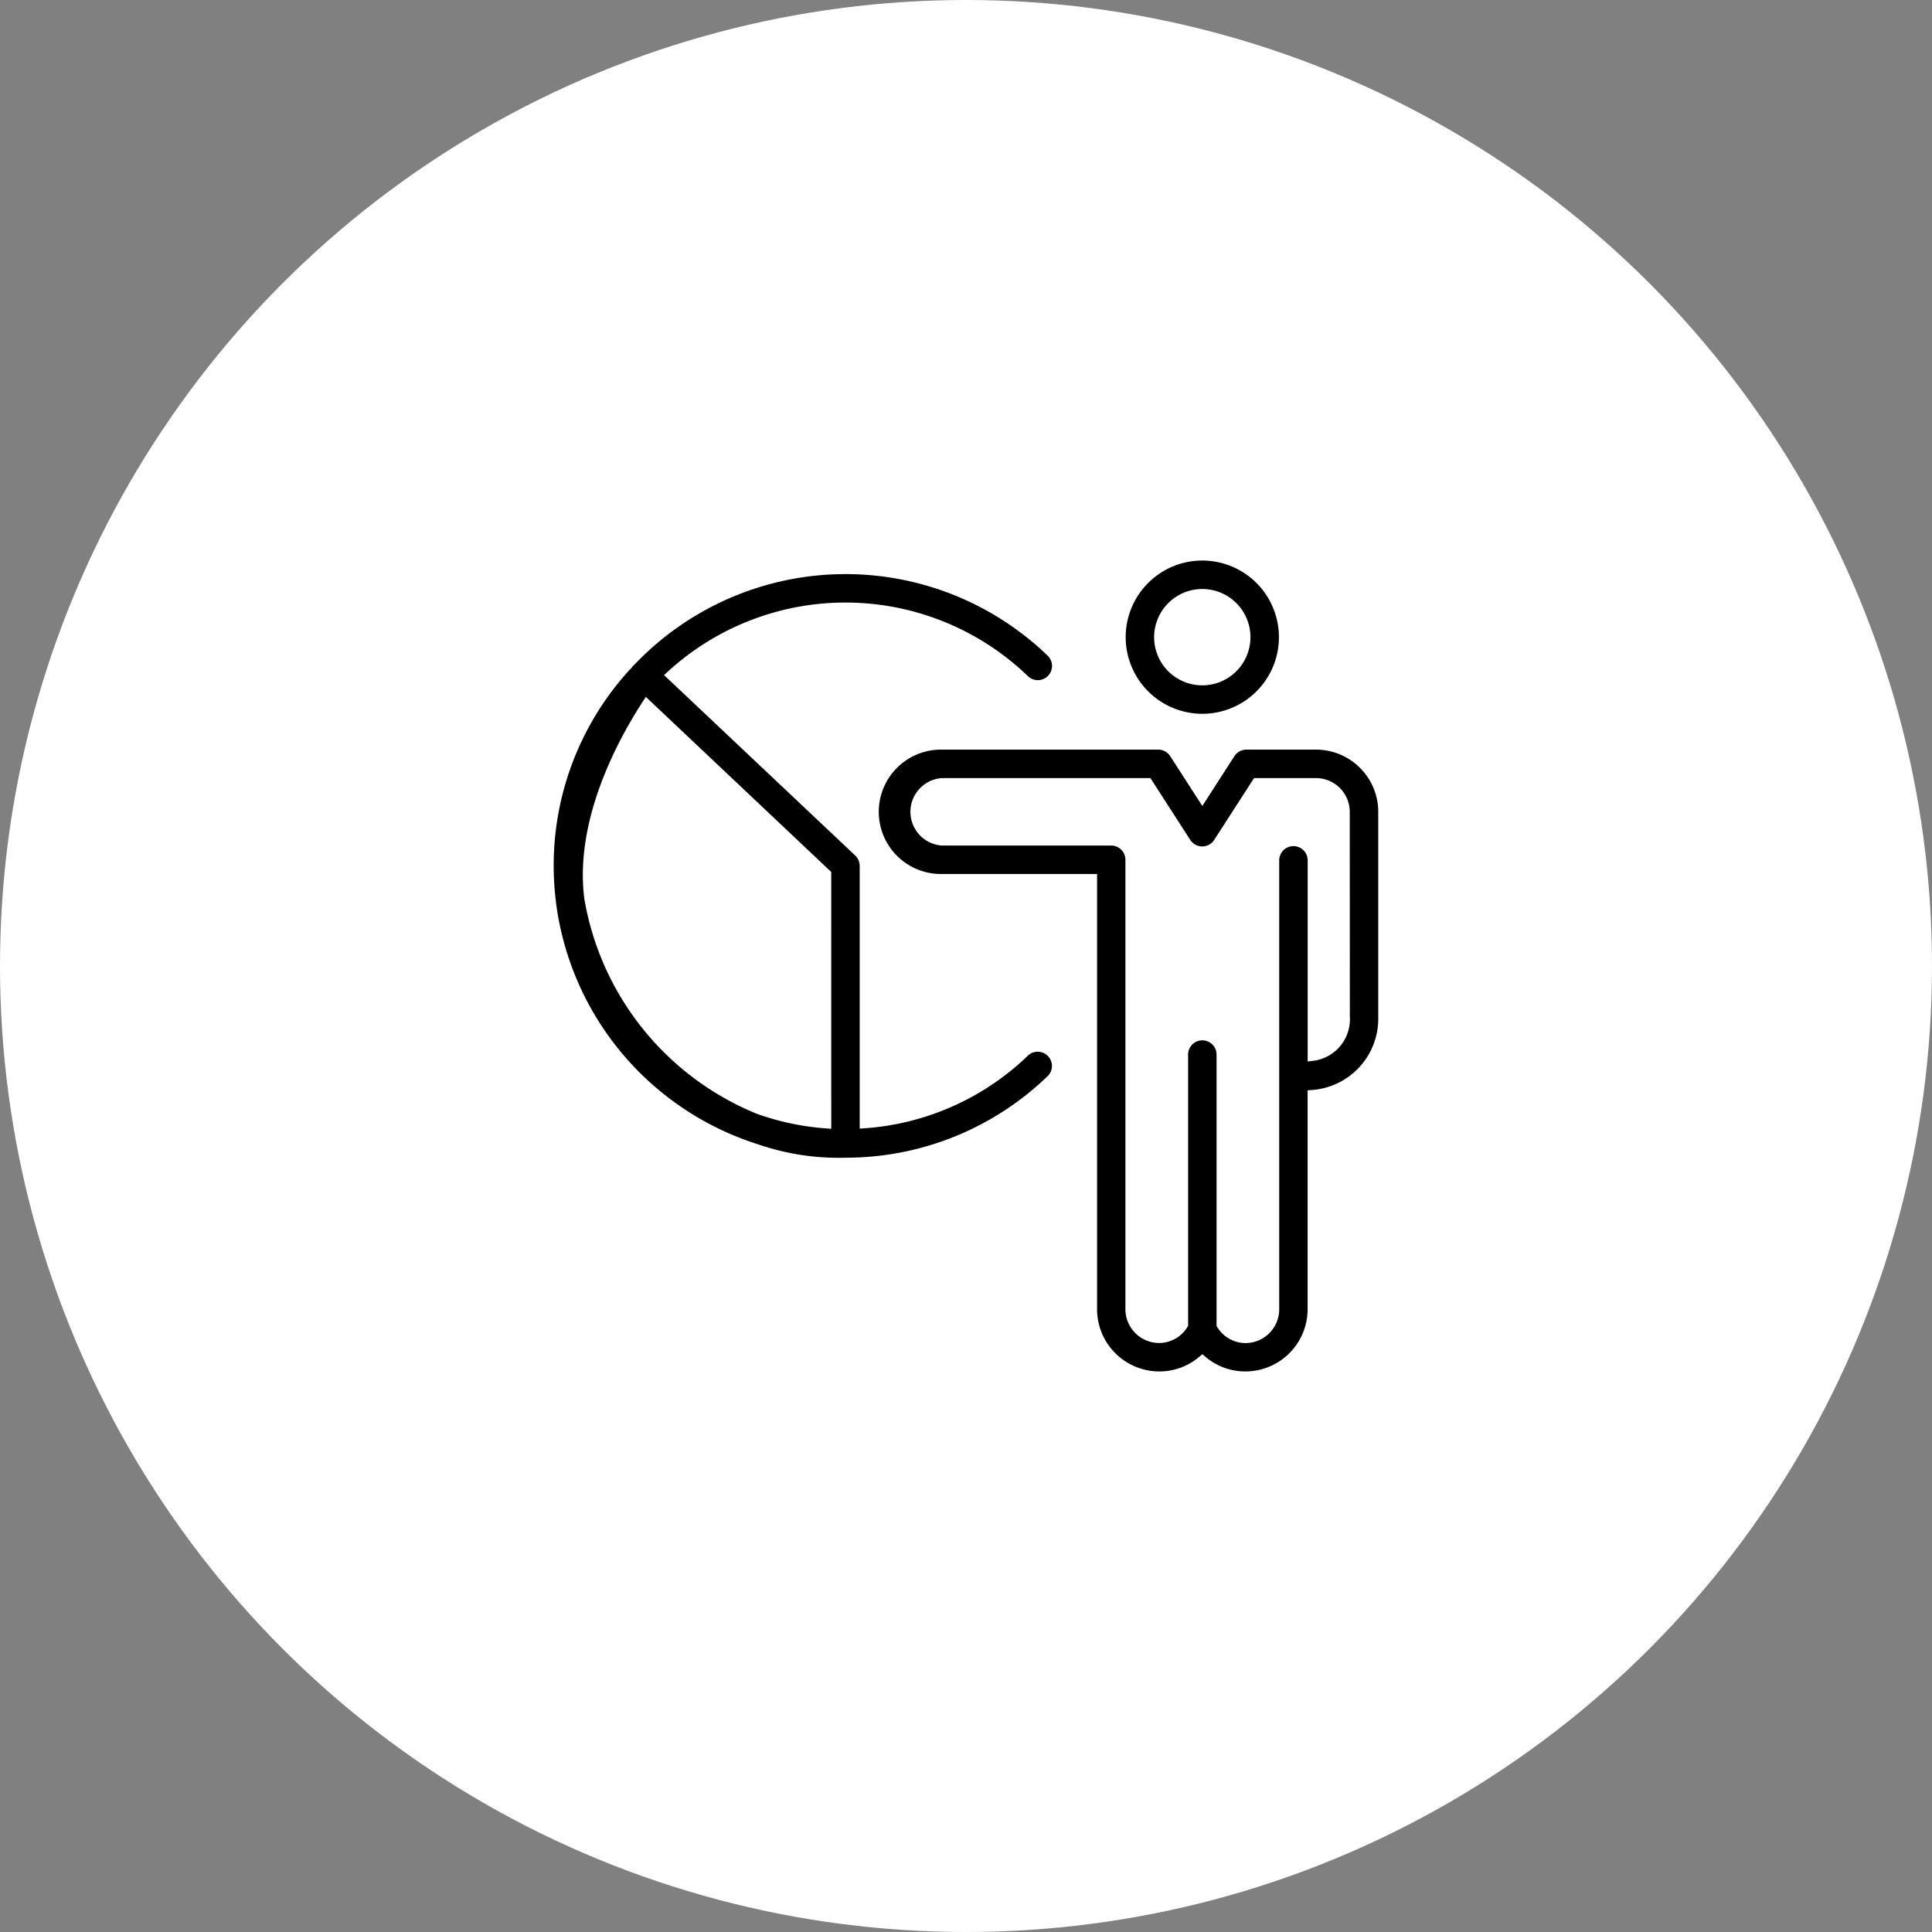 <svg xmlns="http://www.w3.org/2000/svg" width="100" height="100"><rect width="100%" height="100%" fill="#808080" stroke="none"/><g transform="translate(-419 -1915)"><circle data-name="楕円形 186" cx="50" cy="50" r="50" transform="translate(419 1915)" fill="#fff"/><g data-name="グループ 5668" stroke="#fff" stroke-width=".5"><path data-name="パス 4878" d="M472.055 1969.436a13.291 13.291 0 01-8.307 3.713v-13.332a.985.985 0 00-.31-.717l-9.7-9.155a13.36 13.36 0 0118.314.253.987.987 0 001.371-1.419 15.327 15.327 0 00-21.737.421.935.935 0 00-.147.151l-.016.02a15.262 15.262 0 00-4 12.291v.028c0 .012 0 .024.005.037a15.391 15.391 0 0010.63 12.74 13.049 13.049 0 004.224.711h0c.125 0 .25 0 .375-.006h.035a15.274 15.274 0 0010.63-4.314.987.987 0 00-1.367-1.422zm-10.279 3.721a13.294 13.294 0 01-3.513-.741 14.434 14.434 0 01-8.776-10.96v-.017c-.5-4.055 1.828-8.2 2.988-9.981l9.3 8.783z"/><path data-name="パス 4879" d="M487.118 1953.551h-3.606a.986.986 0 00-.829.452l-1.451 2.252-1.452-2.252a.985.985 0 00-.829-.452H467.763a3.469 3.469 0 100 6.937h7.771v22.279a3.472 3.472 0 003.468 3.468 3.429 3.429 0 002.231-.815 3.428 3.428 0 002.23.815 3.473 3.473 0 003.469-3.468v-11.1a3.949 3.949 0 003.656-4.029v-10.619a3.472 3.472 0 00-3.47-3.468zm1.5 14.082a1.919 1.919 0 01-1.683 2.028v-10.16a.987.987 0 00-1.973 0v23.266a1.5 1.5 0 01-1.5 1.5 1.466 1.466 0 01-1.243-.706v-13.945a.987.987 0 10-1.973 0v13.941a1.47 1.47 0 01-1.245.706 1.5 1.5 0 01-1.5-1.5v-23.262a.986.986 0 00-.986-.986h-8.758a1.5 1.5 0 010-2.991h10.652l1.989 3.086a.987.987 0 001.658 0l1.989-3.086h3.068a1.5 1.5 0 011.5 1.5z"/><path data-name="パス 4880" d="M481.23 1952.196a4.216 4.216 0 10-4.215-4.216 4.221 4.221 0 004.215 4.216zm0-6.459a2.243 2.243 0 11-2.243 2.243 2.246 2.246 0 012.243-2.243z"/></g></g></svg>